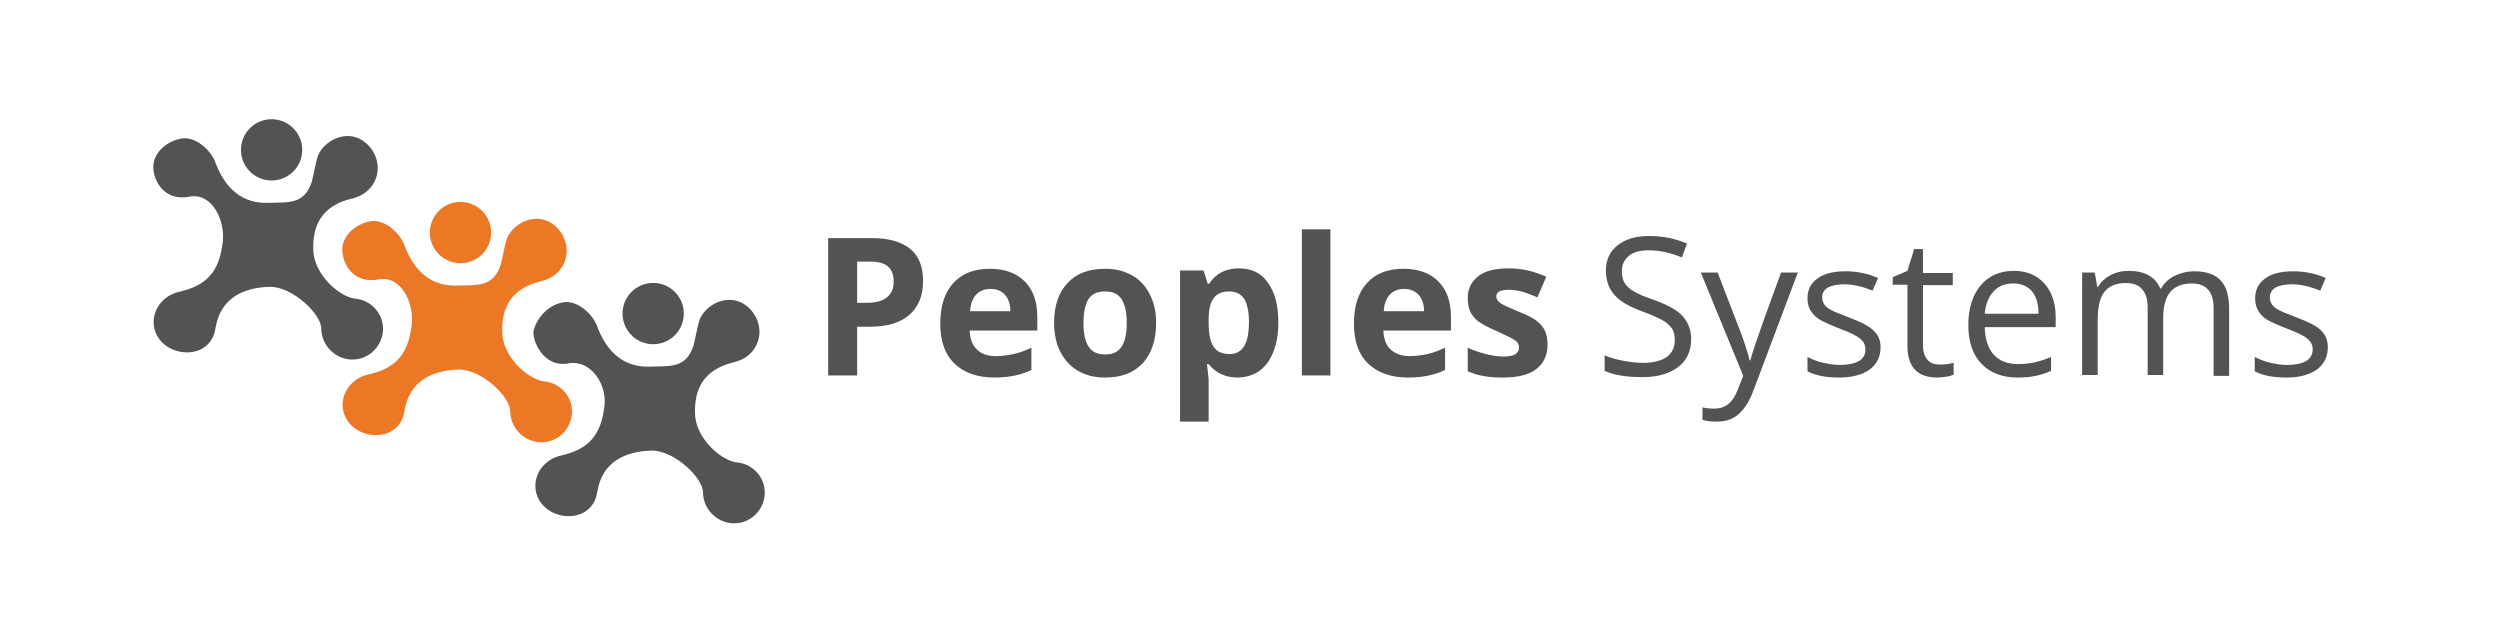 <?xml version="1.0" encoding="utf-8"?>
<!-- Generator: Adobe Illustrator 21.0.2, SVG Export Plug-In . SVG Version: 6.00 Build 0)  -->
<svg version="1.1" id="Layer_1" xmlns="http://www.w3.org/2000/svg" xmlns:xlink="http://www.w3.org/1999/xlink" x="0px" y="0px"
	 viewBox="0 0 595.3 153" style="enable-background:new 0 0 595.3 153;" xml:space="preserve">
<style type="text/css">
	.st0{enable-background:new    ;}
	.st1{fill:#525352;}
	.st2{fill:#EC7725;}
</style>
<g class="st0">
	<path class="st1" d="M219.8,66.9c0,3.5-1.1,6.2-3.3,8.1c-2.2,1.9-5.3,2.8-9.4,2.8h-3v11.6h-6.9V56.7h10.5c4,0,7,0.9,9.1,2.6
		C218.8,61,219.8,63.5,219.8,66.9z M204.1,72.1h2.3c2.1,0,3.7-0.4,4.8-1.3s1.6-2.1,1.6-3.7c0-1.6-0.4-2.8-1.3-3.6
		c-0.9-0.8-2.3-1.2-4.2-1.2h-3.2V72.1z"/>
	<path class="st1" d="M236.8,89.9c-4,0-7.2-1.1-9.5-3.3s-3.4-5.4-3.4-9.5c0-4.2,1-7.4,3.1-9.7s5-3.4,8.7-3.4c3.5,0,6.3,1,8.3,3
		s3,4.8,3,8.4v3.3h-16.1c0.1,1.9,0.6,3.5,1.7,4.5c1.1,1.1,2.6,1.6,4.5,1.6c1.5,0,2.9-0.2,4.3-0.5s2.7-0.8,4.2-1.5v5.3
		c-1.2,0.6-2.5,1-3.8,1.3C240.4,89.7,238.7,89.9,236.8,89.9z M235.8,68.8c-1.4,0-2.6,0.5-3.4,1.4s-1.3,2.2-1.4,3.9h9.6
		c0-1.7-0.5-3-1.3-3.9C238.4,69.2,237.3,68.8,235.8,68.8z"/>
	<path class="st1" d="M275.3,76.9c0,4.1-1.1,7.3-3.2,9.6c-2.2,2.3-5.1,3.4-9,3.4c-2.4,0-4.5-0.5-6.4-1.6s-3.2-2.6-4.2-4.5
		s-1.5-4.3-1.5-6.9c0-4.1,1.1-7.3,3.2-9.5c2.1-2.3,5.1-3.4,9-3.4c2.4,0,4.5,0.5,6.4,1.6c1.8,1,3.2,2.5,4.2,4.5
		S275.3,74.2,275.3,76.9z M258,76.9c0,2.5,0.4,4.4,1.2,5.6c0.8,1.3,2.1,1.9,4,1.9c1.8,0,3.1-0.6,3.9-1.9c0.8-1.3,1.2-3.1,1.2-5.6
		c0-2.5-0.4-4.3-1.2-5.6s-2.1-1.9-4-1.9c-1.8,0-3.1,0.6-3.9,1.8C258.4,72.5,258,74.4,258,76.9z"/>
	<path class="st1" d="M294.7,89.9c-2.9,0-5.2-1.1-6.9-3.2h-0.4c0.2,2.1,0.4,3.3,0.4,3.6v10.1h-6.8V64.4h5.6l1,3.2h0.3
		c1.6-2.5,4-3.7,7.1-3.7c3,0,5.3,1.1,6.9,3.4c1.7,2.3,2.5,5.5,2.5,9.5c0,2.7-0.4,5-1.2,7c-0.8,2-1.9,3.5-3.3,4.5
		S296.6,89.9,294.7,89.9z M292.7,69.4c-1.7,0-2.9,0.5-3.7,1.6c-0.8,1-1.2,2.8-1.2,5.1v0.7c0,2.7,0.4,4.6,1.2,5.8
		c0.8,1.2,2.1,1.7,3.8,1.7c3.1,0,4.6-2.5,4.6-7.6c0-2.5-0.4-4.3-1.1-5.5C295.5,70,294.3,69.4,292.7,69.4z"/>
	<path class="st1" d="M316.8,89.4H310V54.6h6.8V89.4z"/>
	<path class="st1" d="M335.3,89.9c-4,0-7.2-1.1-9.5-3.3s-3.4-5.4-3.4-9.5c0-4.2,1-7.4,3.1-9.7s5-3.4,8.7-3.4c3.5,0,6.3,1,8.3,3
		s3,4.8,3,8.4v3.3h-16.1c0.1,1.9,0.6,3.5,1.7,4.5s2.6,1.6,4.5,1.6c1.5,0,2.9-0.2,4.3-0.5s2.7-0.8,4.2-1.5v5.3
		c-1.2,0.6-2.5,1-3.8,1.3C338.9,89.7,337.2,89.9,335.3,89.9z M334.3,68.8c-1.4,0-2.6,0.5-3.4,1.4s-1.3,2.2-1.4,3.9h9.6
		c0-1.7-0.5-3-1.3-3.9S335.8,68.8,334.3,68.8z"/>
	<path class="st1" d="M368.5,82c0,2.6-0.9,4.5-2.7,5.9s-4.5,2-8,2c-1.8,0-3.4-0.1-4.7-0.4c-1.3-0.2-2.5-0.6-3.6-1.1v-5.6
		c1.3,0.6,2.7,1.1,4.3,1.5c1.6,0.4,3,0.6,4.2,0.6c2.5,0,3.7-0.7,3.7-2.2c0-0.5-0.2-1-0.5-1.3s-0.9-0.7-1.7-1.1
		c-0.8-0.4-1.9-0.9-3.2-1.5c-1.9-0.8-3.3-1.6-4.2-2.2c-0.9-0.7-1.6-1.5-2-2.4c-0.4-0.9-0.6-2-0.6-3.3c0-2.2,0.9-3.9,2.6-5.2
		s4.2-1.8,7.3-1.8c3,0,5.9,0.7,8.8,2l-2.1,4.9c-1.3-0.5-2.4-1-3.5-1.3c-1.1-0.3-2.2-0.5-3.3-0.5c-2,0-3,0.5-3,1.6
		c0,0.6,0.3,1.1,1,1.6c0.6,0.4,2.1,1.1,4.3,2c2,0.8,3.4,1.5,4.3,2.2c0.9,0.7,1.6,1.5,2,2.4C368.3,79.7,368.5,80.8,368.5,82z"/>
</g>
<g class="st0">
	<path class="st1" d="M402.7,80.7c0,2.9-1,5.1-3.1,6.7c-2.1,1.6-4.9,2.4-8.5,2.4c-3.9,0-6.9-0.5-9-1.5v-3.7c1.3,0.6,2.8,1,4.4,1.3
		s3.2,0.5,4.7,0.5c2.5,0,4.4-0.5,5.7-1.4c1.3-1,1.9-2.3,1.9-4c0-1.1-0.2-2.1-0.7-2.8c-0.5-0.7-1.2-1.4-2.3-2
		c-1.1-0.6-2.7-1.3-4.9-2.1c-3-1.1-5.2-2.4-6.5-3.9c-1.3-1.5-2-3.4-2-5.8c0-2.5,0.9-4.5,2.8-6c1.9-1.5,4.4-2.2,7.5-2.2
		c3.3,0,6.2,0.6,9,1.8l-1.2,3.3c-2.7-1.1-5.3-1.7-7.9-1.7c-2,0-3.6,0.4-4.7,1.3s-1.7,2.1-1.7,3.6c0,1.1,0.2,2.1,0.6,2.8
		c0.4,0.7,1.1,1.4,2.1,2c1,0.6,2.5,1.3,4.6,2c3.4,1.2,5.8,2.5,7.1,3.9S402.7,78.5,402.7,80.7z"/>
	<path class="st1" d="M405,64.9h4l5.4,14c1.2,3.2,1.9,5.5,2.2,6.9h0.2c0.2-0.8,0.6-2.1,1.2-3.9c0.6-1.8,2.6-7.5,6.1-17h4l-10.5,27.9
		c-1,2.8-2.3,4.7-3.7,5.9c-1.4,1.2-3.1,1.7-5.1,1.7c-1.1,0-2.3-0.1-3.4-0.4v-3c0.8,0.2,1.7,0.3,2.8,0.3c2.6,0,4.4-1.4,5.5-4.3
		l1.4-3.5L405,64.9z"/>
	<path class="st1" d="M447.8,82.7c0,2.3-0.9,4-2.6,5.3c-1.7,1.2-4.1,1.9-7.2,1.9c-3.3,0-5.8-0.5-7.6-1.5v-3.4
		c1.2,0.6,2.4,1.1,3.8,1.4c1.4,0.3,2.7,0.5,3.9,0.5c1.9,0,3.4-0.3,4.5-0.9s1.6-1.6,1.6-2.8c0-1-0.4-1.8-1.2-2.5
		c-0.8-0.7-2.4-1.5-4.8-2.4c-2.3-0.9-3.9-1.6-4.9-2.2s-1.7-1.4-2.2-2.2c-0.5-0.8-0.7-1.8-0.7-2.9c0-2,0.8-3.6,2.4-4.7
		c1.6-1.2,3.9-1.7,6.7-1.7c2.6,0,5.2,0.5,7.7,1.6l-1.3,3c-2.5-1-4.7-1.5-6.7-1.5c-1.8,0-3.1,0.3-4,0.8c-0.9,0.6-1.3,1.3-1.3,2.3
		c0,0.7,0.2,1.2,0.5,1.7s0.9,0.9,1.6,1.3c0.7,0.4,2.2,1,4.3,1.8c2.9,1.1,4.9,2.1,5.9,3.2C447.3,79.8,447.8,81.1,447.8,82.7z"/>
	<path class="st1" d="M461.8,86.8c0.7,0,1.3,0,1.9-0.1s1.1-0.2,1.5-0.3v2.8c-0.4,0.2-1,0.4-1.8,0.5c-0.8,0.1-1.5,0.2-2.1,0.2
		c-4.7,0-7.1-2.5-7.1-7.5V67.8h-3.5V66l3.5-1.5l1.6-5.2h2.1v5.7h7.1v2.9h-7.1v14.4c0,1.5,0.4,2.6,1.1,3.4S460.6,86.8,461.8,86.8z"/>
	<path class="st1" d="M480.4,89.9c-3.6,0-6.5-1.1-8.6-3.3c-2.1-2.2-3.1-5.3-3.1-9.2c0-4,1-7.1,2.9-9.4c1.9-2.3,4.6-3.5,7.9-3.5
		c3.1,0,5.5,1,7.3,3s2.7,4.7,2.7,8v2.4h-16.9c0.1,2.9,0.8,5.1,2.2,6.6c1.4,1.5,3.3,2.2,5.8,2.2c2.6,0,5.3-0.6,7.8-1.7v3.3
		c-1.3,0.6-2.6,1-3.7,1.2C483.5,89.8,482.1,89.9,480.4,89.9z M479.4,67.5c-2,0-3.5,0.6-4.7,1.9c-1.2,1.3-1.9,3.1-2.1,5.3h12.8
		c0-2.3-0.5-4.1-1.6-5.4C482.8,68.2,481.4,67.5,479.4,67.5z"/>
	<path class="st1" d="M527.1,89.4v-16c0-2-0.4-3.4-1.3-4.4c-0.8-1-2.1-1.5-3.9-1.5c-2.3,0-4,0.7-5.1,2c-1.1,1.3-1.7,3.4-1.7,6.1
		v13.7h-3.7v-16c0-2-0.4-3.4-1.3-4.4c-0.8-1-2.1-1.5-3.9-1.5c-2.3,0-4,0.7-5.1,2.1c-1.1,1.4-1.6,3.7-1.6,6.9v12.9h-3.7V64.9h3
		l0.6,3.4h0.2c0.7-1.2,1.7-2.1,3-2.8c1.3-0.7,2.7-1,4.3-1c3.8,0,6.3,1.4,7.5,4.2h0.2c0.7-1.3,1.8-2.3,3.2-3c1.4-0.7,3-1.1,4.7-1.1
		c2.8,0,4.9,0.7,6.2,2.1c1.4,1.4,2.1,3.7,2.1,6.8v16H527.1z"/>
	<path class="st1" d="M554.3,82.7c0,2.3-0.9,4-2.6,5.3c-1.7,1.2-4.1,1.9-7.2,1.9c-3.3,0-5.8-0.5-7.6-1.5v-3.4
		c1.2,0.6,2.4,1.1,3.8,1.4s2.7,0.5,3.9,0.5c1.9,0,3.4-0.3,4.5-0.9c1-0.6,1.6-1.6,1.6-2.8c0-1-0.4-1.8-1.2-2.5
		c-0.8-0.7-2.4-1.5-4.8-2.4c-2.3-0.9-3.9-1.6-4.9-2.2s-1.7-1.4-2.1-2.2c-0.5-0.8-0.7-1.8-0.7-2.9c0-2,0.8-3.6,2.4-4.7
		c1.6-1.2,3.9-1.7,6.7-1.7c2.6,0,5.2,0.5,7.7,1.6l-1.3,3c-2.5-1-4.7-1.5-6.7-1.5c-1.8,0-3.1,0.3-4,0.8c-0.9,0.6-1.3,1.3-1.3,2.3
		c0,0.7,0.2,1.2,0.5,1.7s0.9,0.9,1.6,1.3c0.7,0.4,2.2,1,4.3,1.8c2.9,1.1,4.9,2.1,5.9,3.2C553.8,79.8,554.3,81.1,554.3,82.7z"/>
</g>
<ellipse transform="matrix(0.999 -3.385173e-02 3.385173e-02 0.999 -1.171 2.211)" class="st1" cx="64.7" cy="35.7" rx="7.3" ry="7.3"/>
<path class="st1" d="M83.7,47.3c-7.3,1.8-9.3,6.6-9.1,12.3c0.2,5.7,6,10.9,9.8,11.5h0.1c3.8,0.3,6.8,3.5,6.7,7.4
	c-0.1,3.4-2.6,6.4-6,7c-4.4,0.8-8.5-2.6-8.7-7c0.3-3.5-6.9-10.4-12.4-10.2c-5.8,0.2-11.6,2.4-12.8,9.9c-0.5,3.6-3.4,5.9-7.2,5.7
	c-4.2-0.2-7.8-3.4-7.5-7.7c0.2-3,2.5-5.9,6-6.7l0.8-0.2C50.6,67.5,52.3,63,53,58c0.8-5.6-2.6-12.1-7.7-11.2l0,0
	c-6.2,1.3-8.9-3.8-8.8-7.3c0.2-3.4,3.4-5.9,6.6-6.5c3.3-0.6,6.7,2.4,8,5.2l0,0c2.5,7,6.8,10.3,12.8,10.1c4.6-0.2,8.6,0.6,10.4-5.2
	l1-4.6l0.4-1.4l0,0c1.1-2.7,4.2-4.8,7.3-4.7c3.6,0.1,6.5,3.3,6.9,6.8c0.4,3.6-1.9,6.8-5.2,7.8C84.1,47.3,84.3,47.2,83.7,47.3
	L83.7,47.3z"/>
<ellipse transform="matrix(0.999 -3.385173e-02 3.385173e-02 0.999 -2.439 5.31)" class="st1" cx="155.6" cy="74.7" rx="7.3" ry="7.3"/>
<path class="st1" d="M174.6,86.3c-7.3,1.8-9.3,6.6-9.1,12.3c0.2,5.7,6,10.9,9.8,11.5h0.1c3.8,0.3,6.8,3.5,6.7,7.4
	c-0.1,3.4-2.6,6.4-6,7c-4.4,0.8-8.5-2.6-8.7-7c0.3-3.5-6.9-10.4-12.4-10.2c-5.8,0.2-11.6,2.4-12.8,9.9c-0.5,3.6-3.4,5.9-7.2,5.7
	c-4.2-0.2-7.8-3.4-7.5-7.7c0.2-3,2.5-5.9,6-6.7l0.8-0.2c7.2-1.8,8.9-6.3,9.6-11.3c0.8-5.6-3.3-11.3-8.4-10.5l0,0
	c-6.2,1.3-9-5.8-8.4-7.9c0.9-3.3,3.7-6,6.9-6.6c3.3-0.6,6.7,2.4,8,5.2l0,0c2.5,7,6.8,10.3,12.8,10.1c4.6-0.2,8.6,0.6,10.4-5.2l1-4.6
	l0.4-1.4l0,0c1.1-2.7,4.2-4.8,7.3-4.7c3.6,0.1,6.5,3.3,6.9,6.8c0.4,3.6-1.9,6.8-5.2,7.8C175,86.2,175.2,86.1,174.6,86.3L174.6,86.3z
	"/>
<ellipse transform="matrix(0.999 -3.385173e-02 3.385173e-02 0.999 -1.812 3.745)" class="st2" cx="109.7" cy="55.4" rx="7.3" ry="7.3"/>
<path class="st2" d="M128.7,67c-7.3,1.8-9.3,6.6-9.1,12.3c0.2,5.7,6,10.9,9.8,11.5h0.1c3.8,0.3,6.8,3.5,6.7,7.4
	c-0.1,3.4-2.6,6.4-6,7c-4.4,0.8-8.5-2.6-8.7-7c0.3-3.5-6.9-10.4-12.4-10.2c-5.8,0.2-11.6,2.4-12.8,9.9c-0.5,3.6-3.4,5.9-7.2,5.7
	c-4.2-0.2-7.8-3.4-7.5-7.7c0.2-3,2.5-5.9,6-6.7l0.8-0.2c7.2-1.8,8.9-6.3,9.6-11.3c0.8-5.6-2.6-12.1-7.7-11.2l0,0
	c-6.2,1.3-8.9-3.8-8.8-7.3c0.2-3.4,3.4-5.9,6.6-6.5c3.3-0.6,6.7,2.4,8,5.2l0,0c2.5,7,6.8,10.3,12.8,10.1c4.6-0.2,8.6,0.6,10.4-5.2
	l1-4.6l0.4-1.4l0,0c1.1-2.7,4.2-4.8,7.3-4.7c3.6,0.1,6.5,3.3,6.9,6.8c0.4,3.6-1.9,6.8-5.2,7.8C129.1,66.9,129.3,66.8,128.7,67
	L128.7,67z"/>
</svg>
